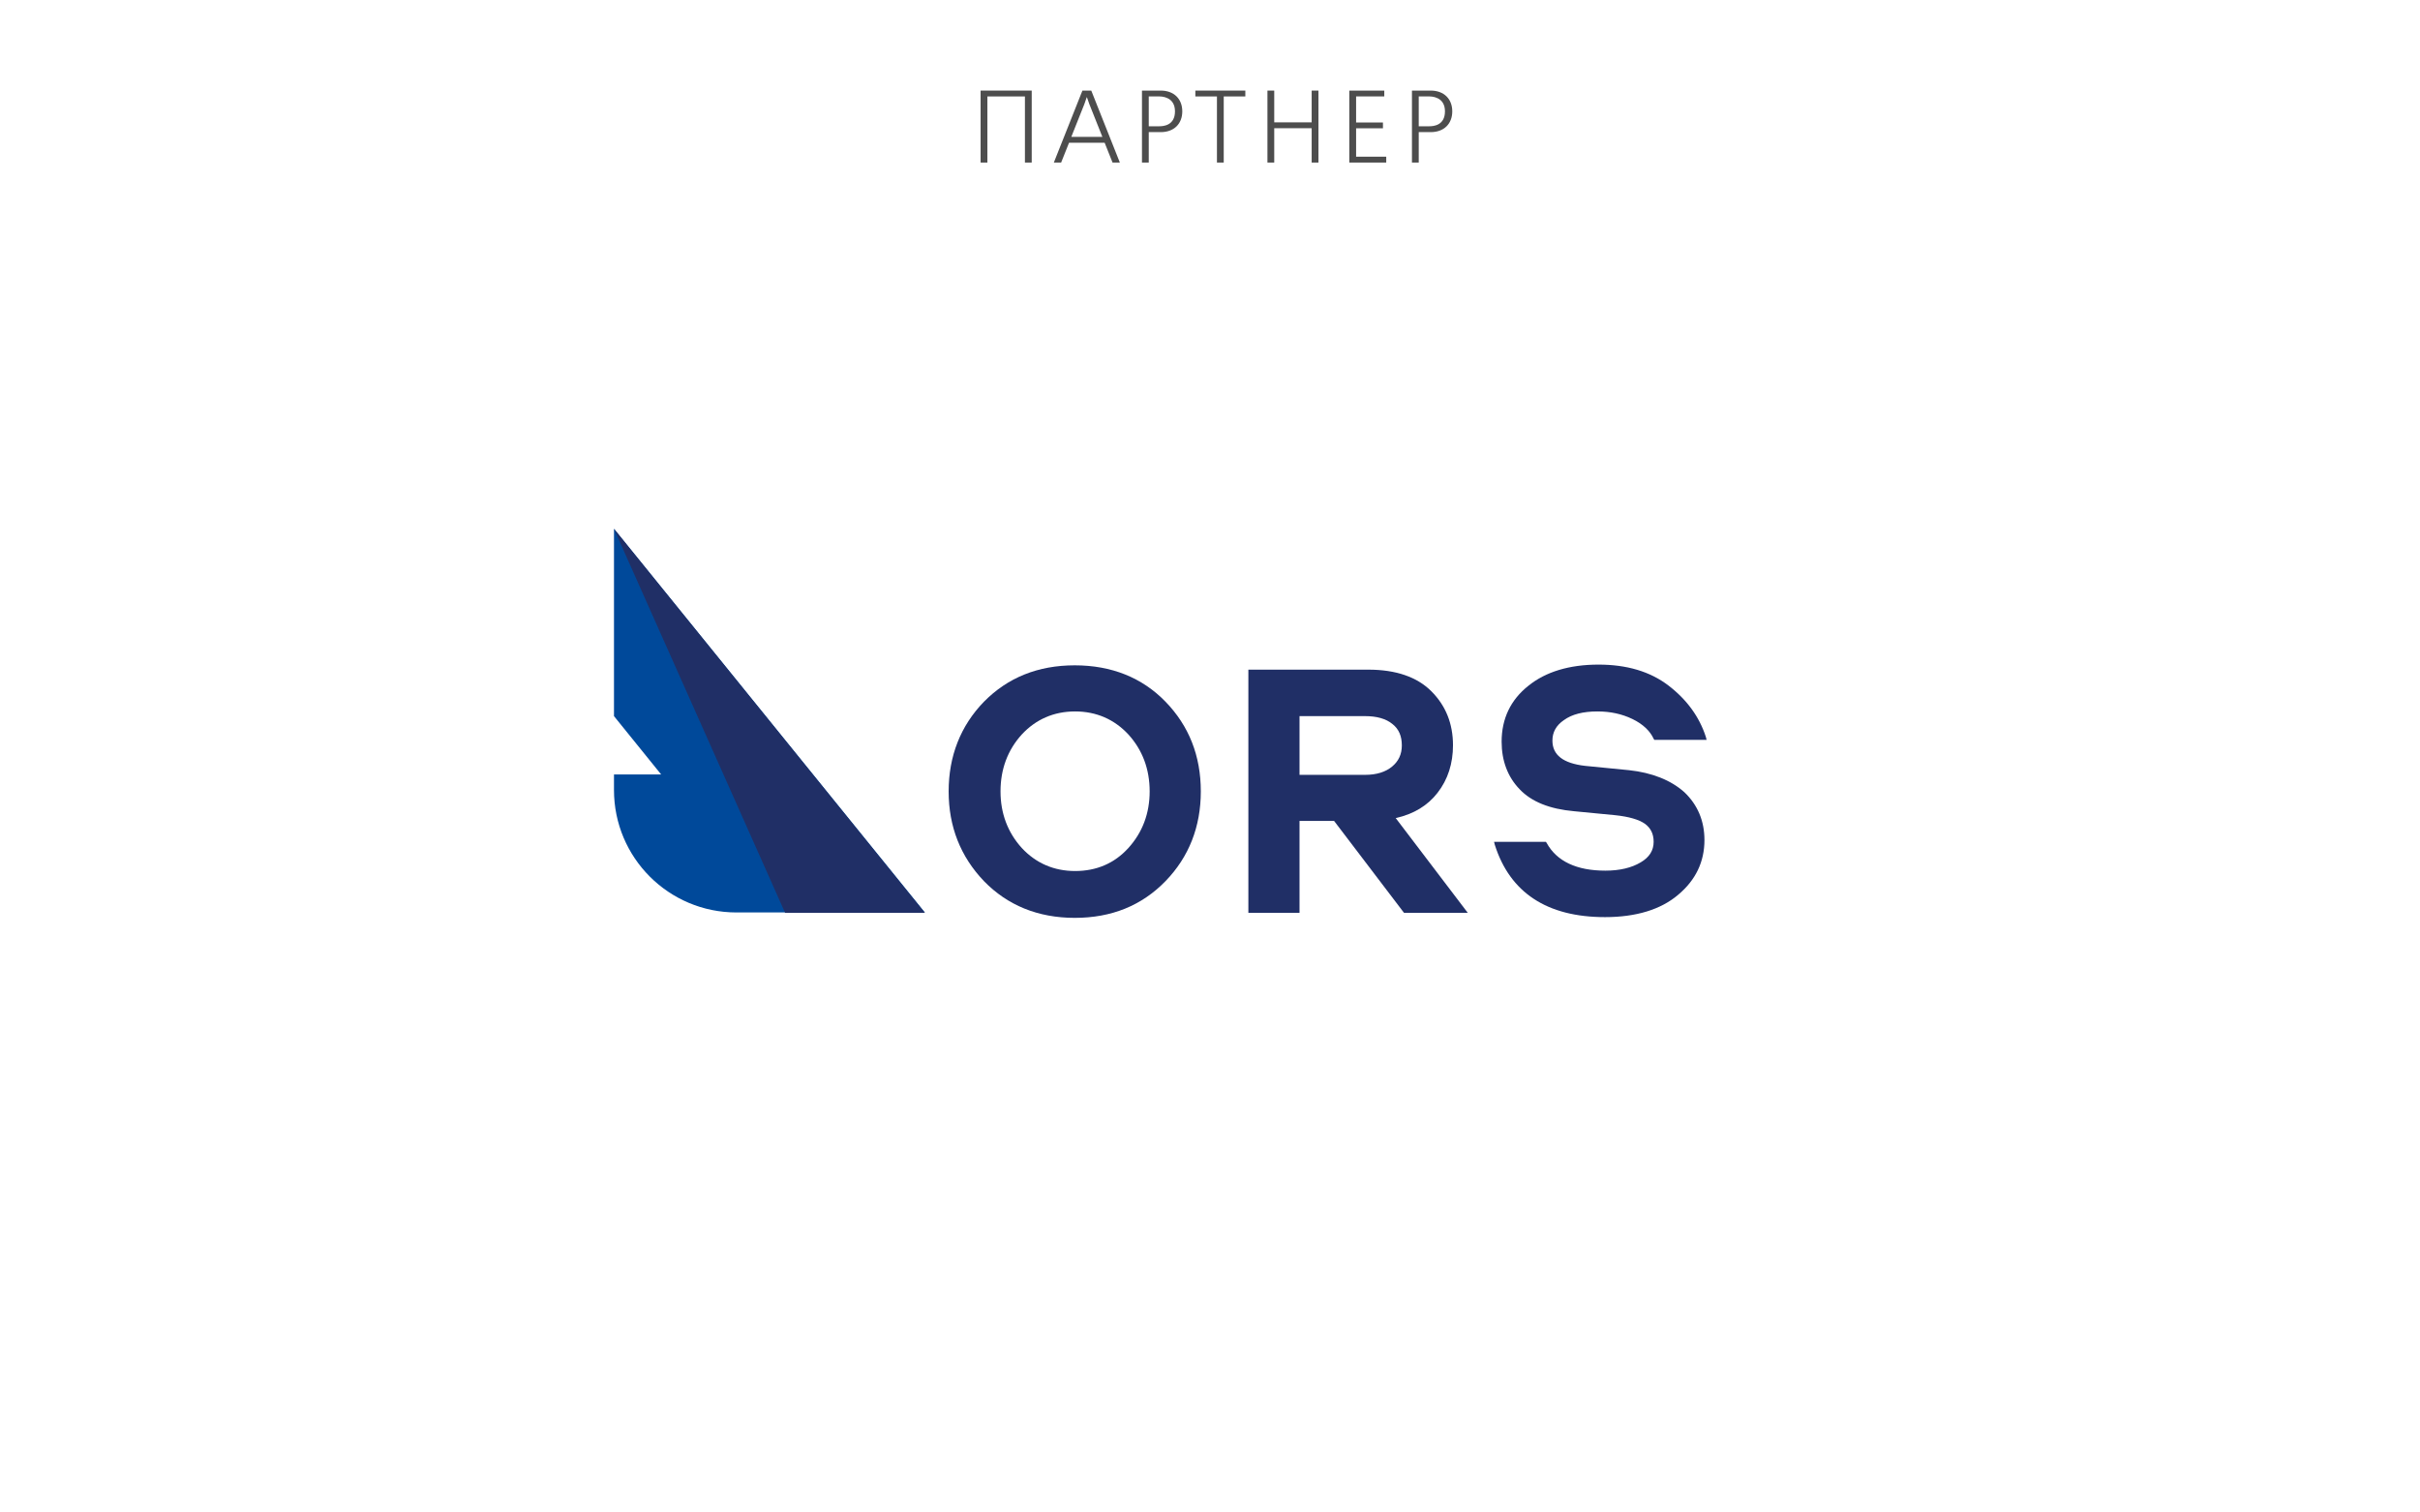 <?xml version="1.0" encoding="UTF-8"?> <svg xmlns="http://www.w3.org/2000/svg" id="b" data-name="rus" viewBox="0 0 400 250"><defs><style> .c { fill: #00499a; } .c, .d, .e { stroke-width: 0px; } .d { fill: #4d4d4d; } .e { fill: #202f66; } .f { isolation: isolate; } </style></defs><g><g><path class="e" d="M230.696,135.22c2.977-.655,5.299-2.084,6.907-4.168,1.727-2.203,2.56-4.883,2.56-7.86,0-3.573-1.191-6.55-3.573-8.932s-5.895-3.573-10.42-3.573h-19.828v40.192h8.455v-15.184h5.716l11.552,15.184h10.539l-11.909-15.66ZM231.708,123.192c0,1.489-.536,2.62-1.608,3.513s-2.56,1.37-4.466,1.37h-10.837v-9.706h10.837c1.905,0,3.454.417,4.525,1.31,1.072.834,1.548,2.025,1.548,3.513Z"></path><path class="e" d="M269.221,127.3l-7.264-.715c-3.573-.417-5.359-1.786-5.359-4.168,0-1.37.595-2.501,1.905-3.394,1.31-.953,3.156-1.429,5.538-1.429,2.144,0,4.049.417,5.776,1.25,1.727.834,2.918,1.965,3.513,3.275l.119.179h8.634l-.119-.476c-1.072-3.334-3.156-6.193-6.193-8.515s-6.907-3.454-11.552-3.454c-4.823,0-8.753,1.191-11.611,3.513-2.918,2.322-4.406,5.419-4.406,9.229,0,3.156,1.012,5.835,2.977,7.86,1.965,2.084,5.002,3.275,8.991,3.632l6.788.655c2.263.238,3.93.715,4.942,1.429.953.715,1.429,1.667,1.429,2.977,0,1.429-.715,2.56-2.144,3.394-1.489.893-3.454,1.37-5.835,1.37-4.764,0-8.038-1.548-9.706-4.585l-.119-.179h-8.574l.119.476c2.501,7.919,8.634,11.968,18.221,11.968,5.121,0,9.229-1.25,12.088-3.692,2.918-2.441,4.347-5.478,4.347-9.051,0-3.156-1.131-5.835-3.334-7.919-2.203-1.965-5.299-3.215-9.17-3.632Z"></path></g><g><path class="c" d="M101.485,87.406v30.963l7.8,9.646h-7.8v2.56c0,11.194,9.051,20.245,20.245,20.245h31.142l-51.387-63.415Z"></path><polygon class="e" points="101.485 87.406 129.768 150.88 152.871 150.88 101.485 87.406"></polygon><path class="e" d="M192.647,115.987c-3.87-3.989-8.932-6.014-15.005-6.014s-11.075,2.025-15.005,6.014c-3.87,3.989-5.835,8.991-5.835,14.827s1.965,10.778,5.835,14.827c3.87,3.989,8.932,6.074,15.005,6.074s11.075-2.025,15.005-6.074c3.87-3.989,5.835-8.991,5.835-14.827-0-5.895-1.965-10.837-5.835-14.827ZM190.027,130.813c0,3.632-1.191,6.788-3.513,9.348-2.322,2.56-5.299,3.811-8.813,3.811s-6.49-1.31-8.813-3.811c-2.322-2.56-3.513-5.716-3.513-9.348,0-3.692,1.191-6.848,3.513-9.408,2.322-2.501,5.299-3.811,8.813-3.811s6.49,1.31,8.813,3.811c2.322,2.56,3.513,5.716,3.513,9.408Z"></path></g></g><g class="f"><path class="d" d="M170.531,14.972v11.898h-1.122v-10.93h-6.204v10.93h-1.122v-11.898h8.448Z"></path><path class="d" d="M180.374,14.972l4.726,11.898h-1.207l-1.309-3.28h-5.882l-1.309,3.28h-1.207l4.726-11.898h1.462ZM179.626,16.076l-.391,1.122-2.159,5.422h5.134l-2.159-5.422-.391-1.122h-.034Z"></path><path class="d" d="M191.849,14.972c2.21,0,3.57,1.394,3.57,3.434,0,2.039-1.343,3.434-3.57,3.434h-1.972v5.031h-1.122v-11.898h3.094ZM189.877,20.87h1.751c.646,0,2.583-.119,2.583-2.465,0-2.448-2.278-2.465-2.583-2.465h-1.751v4.93Z"></path><path class="d" d="M205.84,14.972v.969h-3.57v10.93h-1.122v-10.93h-3.57v-.969h8.261Z"></path><path class="d" d="M210.617,14.972v5.252h6.188v-5.252h1.122v11.898h-1.122v-5.678h-6.188v5.678h-1.122v-11.898h1.122Z"></path><path class="d" d="M228.807,14.972v.969h-4.657v4.301h4.437v.969h-4.437v4.691h4.98v.969h-6.103v-11.898h5.779Z"></path><path class="d" d="M236.474,14.972c2.21,0,3.57,1.394,3.57,3.434,0,2.039-1.343,3.434-3.57,3.434h-1.972v5.031h-1.122v-11.898h3.094ZM234.502,20.87h1.751c.646,0,2.583-.119,2.583-2.465,0-2.448-2.278-2.465-2.583-2.465h-1.751v4.93Z"></path></g></svg> 